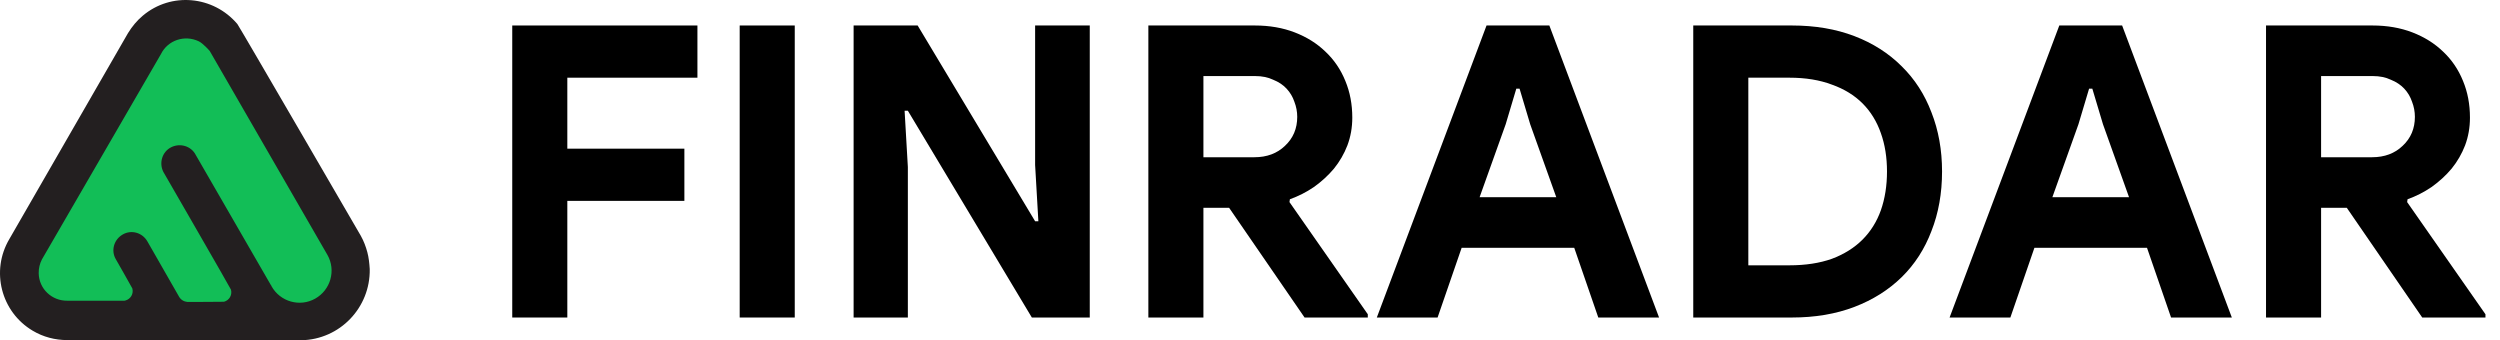 <svg width="169" height="23" viewBox="0 0 169 23" fill="none" xmlns="http://www.w3.org/2000/svg">
<path d="M24.832 17.049C24.731 16.67 24.591 16.301 24.395 15.947C24.395 15.947 16.167 1.773 16.045 1.623C14.413 -0.297 11.561 -0.549 9.655 1.059C9.256 1.389 8.92 1.804 8.651 2.242L0.634 16.157C-0.639 18.306 0.065 21.085 2.214 22.358C2.917 22.779 3.725 22.99 4.558 22.99L20.371 23C22.979 22.951 25.043 20.793 24.994 18.185C24.968 17.785 24.929 17.41 24.832 17.049Z" fill="#231F20"/>
<path d="M18.318 19.283L13.237 10.483C12.932 9.874 12.181 9.649 11.571 9.954C10.962 10.26 10.737 11.011 11.042 11.62C11.042 11.62 15.594 19.505 15.614 19.581C15.71 19.941 15.502 20.301 15.142 20.398C15.104 20.408 12.666 20.411 12.666 20.411C12.437 20.391 12.221 20.266 12.103 20.054L9.964 16.319C9.621 15.72 8.875 15.513 8.295 15.852C7.696 16.195 7.489 16.941 7.828 17.521C7.828 17.521 8.936 19.459 8.946 19.497C9.043 19.858 8.835 20.218 8.475 20.315C8.437 20.325 8.38 20.34 8.337 20.331L4.556 20.328C3.504 20.346 2.633 19.523 2.616 18.471C2.61 18.147 2.686 17.822 2.833 17.538L10.88 3.657C11.34 2.721 12.476 2.335 13.432 2.79C13.734 2.933 14.176 3.444 14.176 3.444L22.14 17.242C22.725 18.285 22.347 19.605 21.304 20.189C20.262 20.774 18.941 20.396 18.357 19.353C18.347 19.316 18.342 19.297 18.318 19.283Z" fill="#12BE57"/>
<path d="M153.183 1.723H160.38C161.372 1.723 162.273 1.879 163.082 2.192C163.89 2.504 164.58 2.936 165.15 3.487C165.738 4.039 166.188 4.701 166.5 5.473C166.813 6.226 166.969 7.053 166.969 7.954C166.969 8.616 166.859 9.241 166.639 9.829C166.418 10.399 166.115 10.923 165.729 11.401C165.343 11.86 164.892 12.274 164.377 12.641C163.863 12.991 163.321 13.266 162.751 13.469L162.723 13.662L168.017 21.244V21.464H163.743L158.643 14.047H156.906V21.464H153.183V1.723ZM160.352 10.629C161.198 10.629 161.887 10.371 162.42 9.857C162.972 9.342 163.247 8.689 163.247 7.899C163.247 7.55 163.183 7.21 163.054 6.879C162.944 6.548 162.77 6.254 162.531 5.996C162.291 5.739 161.988 5.537 161.62 5.39C161.272 5.224 160.866 5.142 160.408 5.142H156.906V10.629H160.352Z" fill="black"/>
<path d="M139.209 1.723H143.456L150.872 21.464H146.764L145.137 16.75H137.527L135.901 21.464H131.792L139.209 1.723ZM143.923 13.331L142.16 8.395L141.442 5.996H141.222L140.505 8.395L138.74 13.331H143.923Z" fill="black"/>
<path d="M114.464 1.723H121.136C122.699 1.723 124.105 1.962 125.355 2.44C126.605 2.918 127.671 3.598 128.554 4.48C129.435 5.344 130.106 6.382 130.566 7.596C131.044 8.809 131.283 10.141 131.283 11.594C131.283 13.064 131.044 14.406 130.566 15.619C130.106 16.832 129.435 17.871 128.554 18.735C127.671 19.599 126.605 20.27 125.355 20.748C124.105 21.225 122.699 21.464 121.136 21.464H114.464V1.723ZM120.971 17.935C122.056 17.935 123.011 17.788 123.838 17.494C124.666 17.182 125.355 16.75 125.907 16.198C126.458 15.647 126.871 14.985 127.147 14.213C127.423 13.422 127.561 12.55 127.561 11.594C127.561 10.638 127.423 9.774 127.147 9.002C126.871 8.211 126.458 7.54 125.907 6.989C125.355 6.438 124.666 6.015 123.838 5.721C123.011 5.408 122.056 5.252 120.971 5.252H118.187V17.935H120.971Z" fill="black"/>
<path d="M100.49 1.723H104.736L112.153 21.464H108.044L106.418 16.75H98.808L97.181 21.464H93.073L100.49 1.723ZM105.204 13.331L103.44 8.395L102.723 5.996H102.502L101.786 8.395L100.021 13.331H105.204Z" fill="black"/>
<path d="M77.629 1.723H84.825C85.818 1.723 86.719 1.879 87.527 2.192C88.336 2.504 89.025 2.936 89.595 3.487C90.183 4.039 90.634 4.701 90.946 5.473C91.259 6.226 91.415 7.053 91.415 7.954C91.415 8.616 91.305 9.241 91.084 9.829C90.864 10.399 90.56 10.923 90.174 11.401C89.788 11.86 89.338 12.274 88.823 12.641C88.309 12.991 87.766 13.266 87.196 13.469L87.169 13.662L92.463 21.244V21.464H88.189L83.088 14.047H81.351V21.464H77.629V1.723ZM84.798 10.629C85.643 10.629 86.333 10.371 86.866 9.857C87.417 9.342 87.693 8.689 87.693 7.899C87.693 7.55 87.628 7.21 87.5 6.879C87.389 6.548 87.215 6.254 86.976 5.996C86.737 5.739 86.434 5.537 86.066 5.39C85.717 5.224 85.312 5.142 84.853 5.142H81.351V10.629H84.798Z" fill="black"/>
<path d="M57.704 1.723H62.033L69.974 14.957H70.194L69.974 11.152V1.723H73.668V21.464H69.753L61.371 7.485H61.151L61.371 11.29V21.464H57.704V1.723Z" fill="black"/>
<path d="M50.003 1.723H53.725V21.464H50.003V1.723Z" fill="black"/>
<path d="M34.628 1.723H47.146V5.252H38.351V10.05H46.264V13.579H38.351V21.464H34.628V1.723Z" fill="black"/>
</svg>
